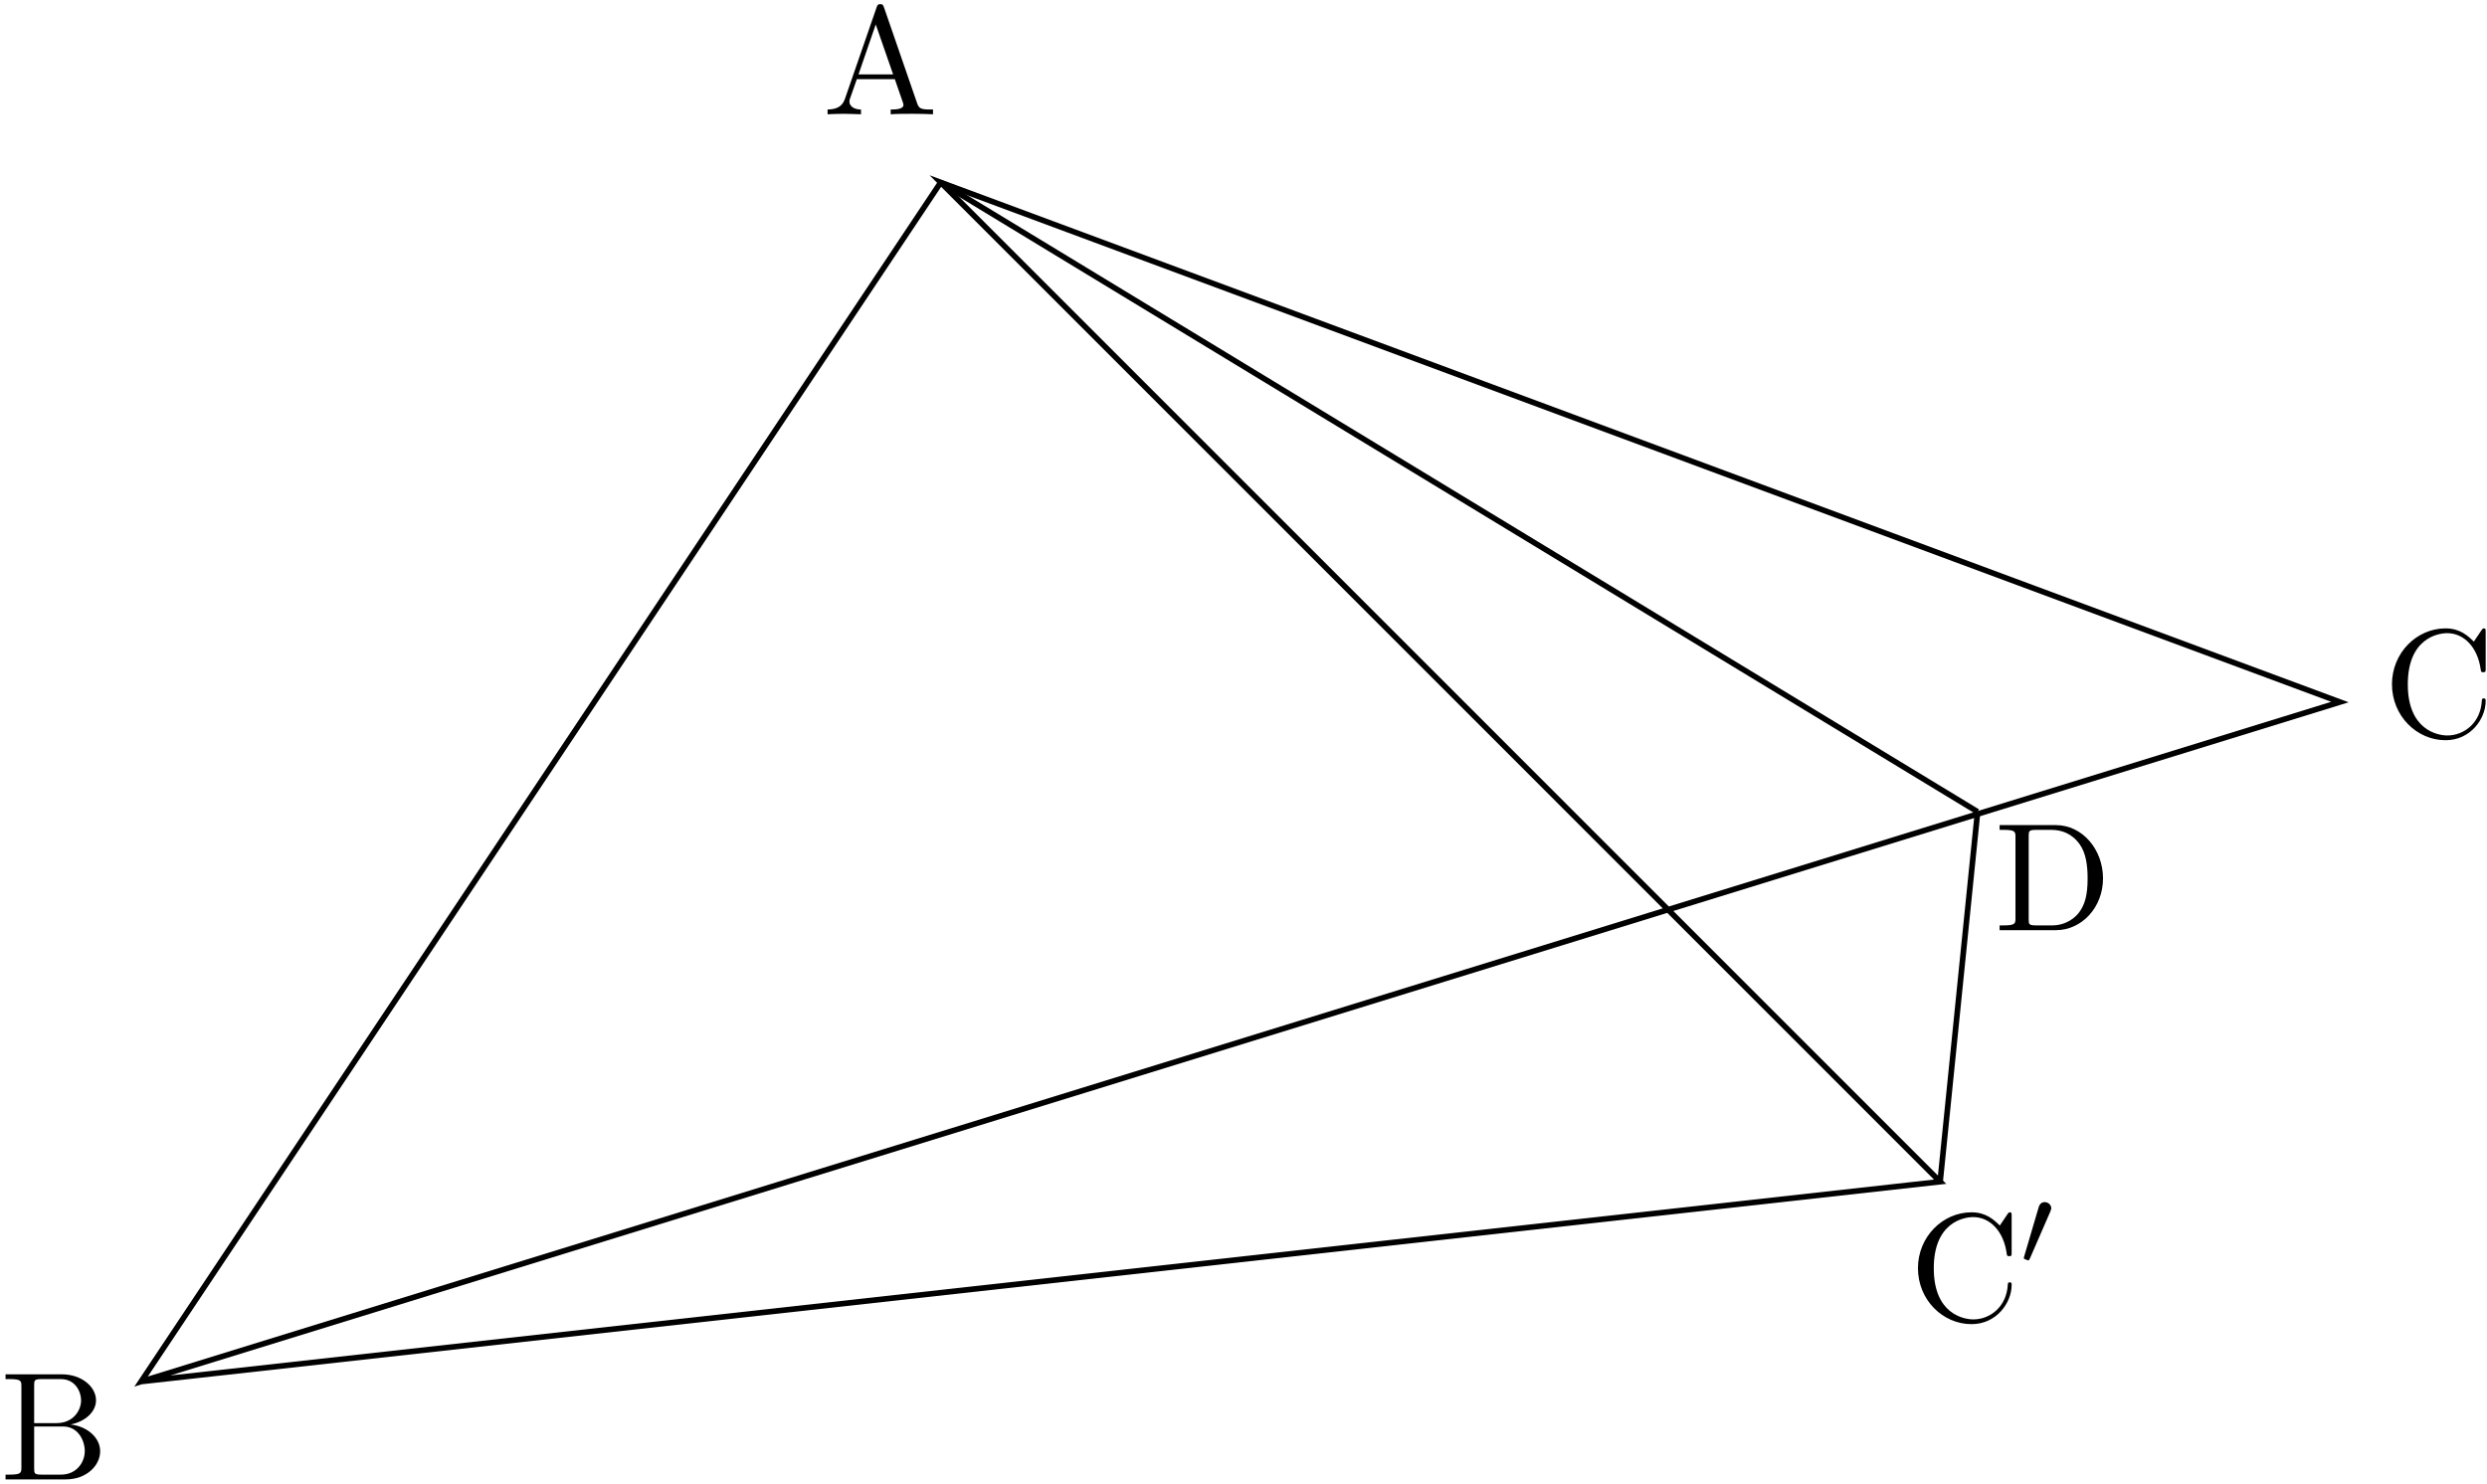 <?xml version='1.0' encoding='UTF-8'?>
<!-- This file was generated by dvisvgm 3.0.3 -->
<svg xmlns="http://www.w3.org/2000/svg" xmlns:xlink="http://www.w3.org/1999/xlink" width="295" height="176" viewBox="1875.651 1486.206 176.339 105.205">
<defs>
<path id='g0-48' d='m2.112-3.778c.04-.104 .072-.159 .072-.239c0-.263-.239-.438-.462-.438c-.319 0-.406 .279-.438 .391l-1.012 3.435c-.032 .096-.032 .12-.032 .128c0 .072 .048 .088 .128 .112c.143 .064 .159 .064 .175 .064c.024 0 .072 0 .128-.135l1.443-3.316z'/>
<path id='g1-65' d='m4.342-7.593c-.055-.142-.076-.218-.251-.218s-.207 .065-.262 .218l-2.258 6.524c-.196 .556-.633 .72-1.222 .731v.338c.251-.011 .72-.033 1.113-.033c.338 0 .905 .022 1.255 .033v-.338c-.545 0-.818-.273-.818-.556c0-.033 .011-.142 .022-.164l.502-1.429h2.695l.578 1.669c.011 .044 .033 .109 .033 .153c0 .327-.611 .327-.905 .327v.338c.393-.033 1.156-.033 1.571-.033c.469 0 .971 .011 1.429 .033v-.338h-.196c-.655 0-.807-.076-.927-.436l-2.356-6.818zm-.578 1.222l1.233 3.545h-2.455l1.222-3.545z'/>
<path id='g1-66' d='m2.422-3.993v-2.684c0-.36 .022-.436 .535-.436h1.353c1.058 0 1.44 .927 1.44 1.505c0 .698-.535 1.615-1.745 1.615h-1.582zm2.575 .098c1.058-.207 1.811-.905 1.811-1.713c0-.949-1.004-1.844-2.422-1.844h-3.993v.338h.262c.84 0 .862 .12 .862 .513v5.749c0 .393-.022 .513-.862 .513h-.262v.338h4.276c1.451 0 2.433-.971 2.433-1.996c0-.949-.895-1.767-2.105-1.898zm-.676 3.556h-1.364c-.513 0-.535-.076-.535-.436v-2.978h2.051c1.08 0 1.538 1.015 1.538 1.745c0 .775-.567 1.669-1.691 1.669z'/>
<path id='g1-67' d='m.611-3.731c0 2.258 1.767 3.971 3.796 3.971c1.778 0 2.847-1.516 2.847-2.782c0-.109 0-.185-.142-.185c-.12 0-.12 .065-.131 .175c-.087 1.56-1.255 2.455-2.444 2.455c-.665 0-2.804-.371-2.804-3.622c0-3.262 2.127-3.633 2.793-3.633c1.189 0 2.16 .993 2.378 2.585c.022 .153 .022 .185 .175 .185c.175 0 .175-.033 .175-.262v-2.585c0-.185 0-.262-.12-.262c-.044 0-.087 0-.175 .131l-.545 .807c-.404-.393-.96-.938-2.007-.938c-2.04 0-3.796 1.735-3.796 3.96z'/>
<path id='g1-68' d='m.382-7.451v.338h.262c.84 0 .862 .12 .862 .513v5.749c0 .393-.022 .513-.862 .513h-.262v.338h3.993c1.833 0 3.338-1.615 3.338-3.665c0-2.073-1.473-3.785-3.338-3.785h-3.993zm2.596 7.113c-.513 0-.535-.076-.535-.436v-5.902c0-.36 .022-.436 .535-.436h1.091c.676 0 1.429 .24 1.985 1.015c.469 .644 .567 1.582 .567 2.433c0 1.211-.207 1.865-.6 2.4c-.218 .295-.84 .927-1.942 .927h-1.102z'/>
</defs>
<g id='page1'>
<!--start 1872.019782 1594.75689 -->
<path d='m1942.351 1499.141l-56.696 85.039l155.906-48.188l-99.211-36.852l70.863 70.867l-127.559 14.172' stroke='#000' fill='none' stroke-width='.399' stroke-miterlimit='10'/>
<path d='m1942.351 1499.141l73.52 44.633' stroke='#000' fill='none' stroke-width='.399' stroke-miterlimit='10'/>
<path d='m2013.215 1570.008l2.656-26.234' stroke='#000' fill='none' stroke-width='.399' stroke-miterlimit='10'/>
<g transform='matrix(1 0 0 1 -10.34 -32.01)'>
<use x='2027.391' y='1584.179' xlink:href='#g1-68'/>
</g>
<g transform='matrix(1 0 0 1 -93.41 -89.87)'>
<use x='2027.391' y='1584.179' xlink:href='#g1-65'/>
</g>
<g transform='matrix(1 0 0 1 17.25 -45.72)'>
<use x='2027.391' y='1584.179' xlink:href='#g1-67'/>
</g>
<g transform='matrix(1 0 0 1 -16.36 -4.31)'>
<use x='2027.391' y='1584.179' xlink:href='#g1-67'/>
<use x='2035.27' y='1580.22' xlink:href='#g0-48'/>
</g>
<g transform='matrix(1 0 0 1 -151.74 6.94)'>
<use x='2027.391' y='1584.179' xlink:href='#g1-66'/>
</g>
</g>
<script type="text/ecmascript">if(window.parent.postMessage)window.parent.postMessage("66|221.25|132|"+window.location,"*");</script>
</svg>